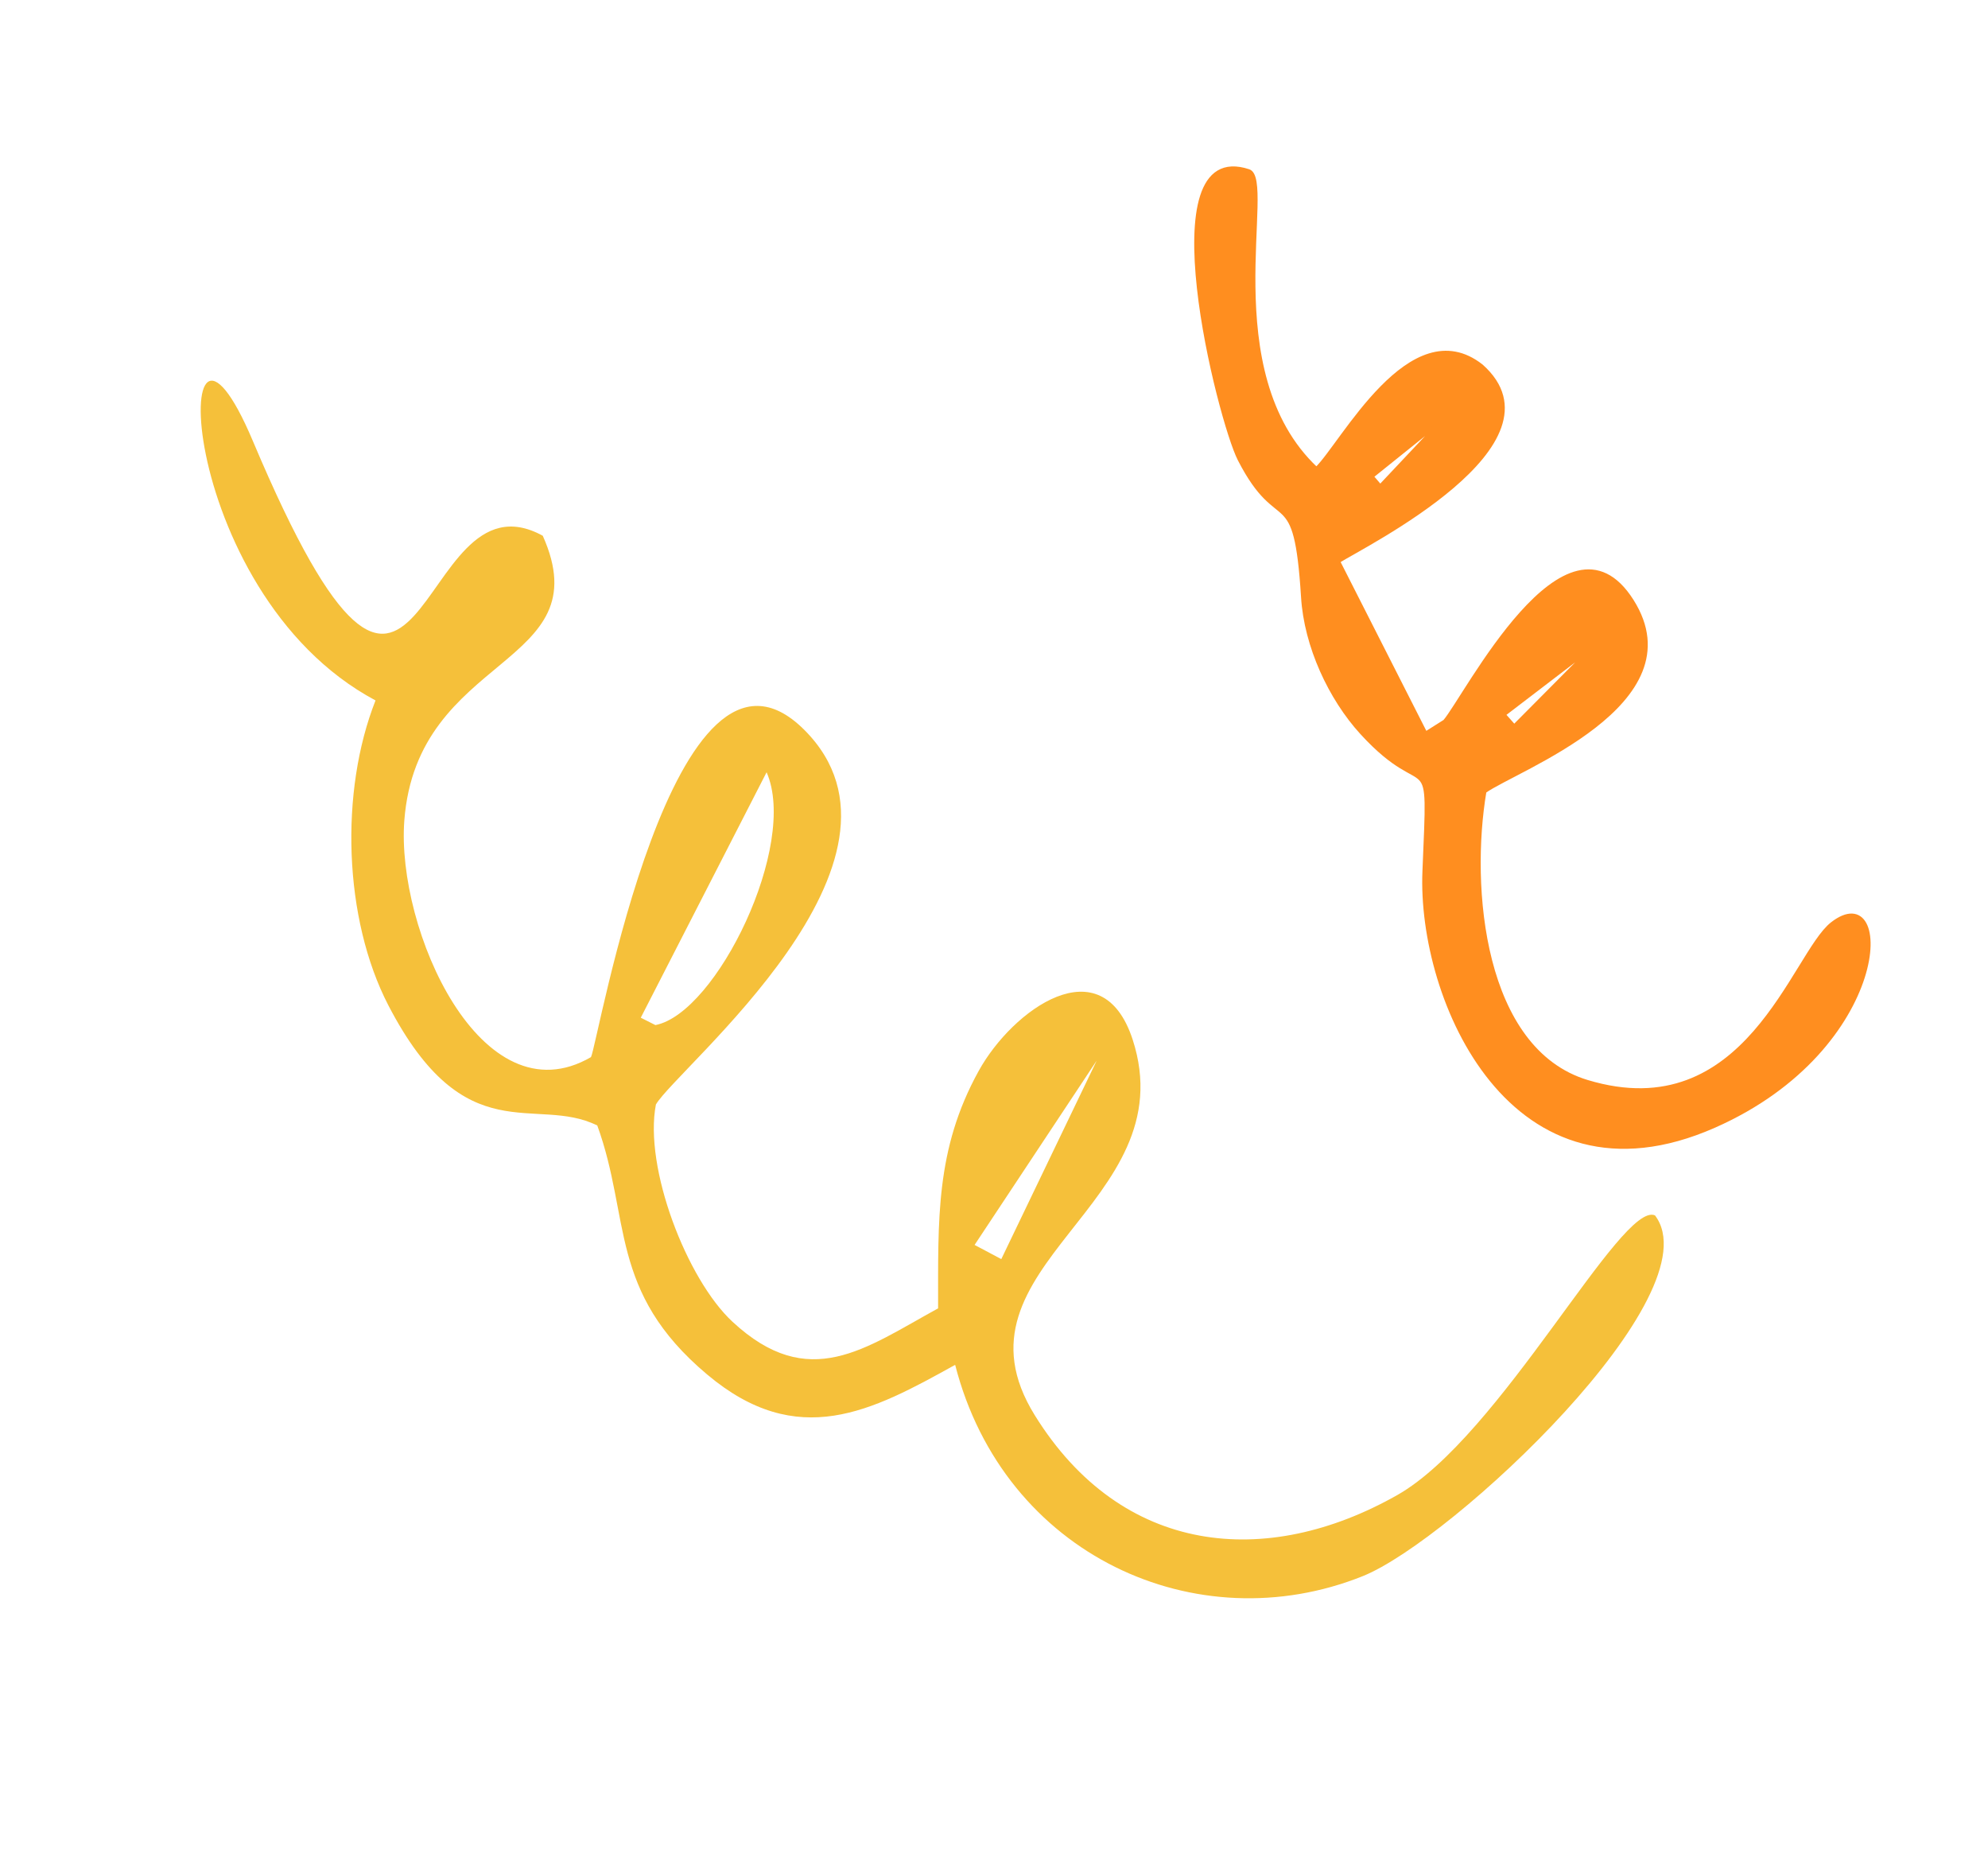 <svg width="228" height="213" viewBox="0 0 228 213" fill="none" xmlns="http://www.w3.org/2000/svg">
<path fill-rule="evenodd" clip-rule="evenodd" d="M125.742 121.666L111.774 142.747L114.837 144.372L125.752 121.666L125.742 121.666ZM87.919 88.549L73.489 116.692L75.168 117.539C82.184 116.174 91.582 96.874 87.919 88.549ZM62.249 61.431C69.016 76.568 47.83 74.82 46.369 94.101C45.438 106.536 55.182 128.514 67.776 121.213C68.524 119.996 77.229 68.731 92.228 83.673C107.247 98.634 77.647 122.464 75.224 126.646C73.829 133.883 78.772 146.69 83.992 151.54C92.772 159.705 99.223 154.596 107.589 150.02C107.603 139.892 107.261 131.807 112.243 122.797C116.114 115.778 126.36 108.346 129.901 119.196C136.073 138.163 108.028 145.07 118.663 162.255C128.651 178.379 145.25 179.925 160.252 171.428C172.098 164.706 185.936 137.682 189.805 139.357C196.668 148.355 166.58 176.594 156.29 180.726C137.262 188.352 115.144 178.351 109.545 156.496C99.99 161.807 91.496 166.354 81.095 157.597C69.772 148.082 72.367 139.687 68.502 129.053C61.385 125.526 53.37 132.293 44.532 115.258C39.399 105.339 38.947 90.751 43.068 80.314C19.607 67.797 19.348 27.698 29.002 50.57C48.986 97.926 47.132 53.139 62.249 61.431Z" fill="#F5C03A"/>
<path fill-rule="evenodd" clip-rule="evenodd" d="M182.752 74.103L172.497 81.94L173.66 83.253L182.752 74.103ZM165.453 48.137L157.357 54.636L158.297 55.732L165.453 48.137ZM150.974 53.733C153.867 51.006 161.787 35.55 169.918 41.949C179.95 50.892 156.439 62.521 153.505 64.375L163.508 84.073L165.683 82.698C168.045 79.99 179.622 56.944 187.183 68.886C194.664 80.715 173.795 88.218 170.285 90.761C168.422 101.754 169.98 120.37 182.026 124.016C200.327 129.548 205.656 109.389 210.112 105.909C217.241 100.352 216.985 120.146 196.601 129.136C173.451 139.341 162.703 114.634 163.327 99.894C163.967 84.36 163.953 92.558 156.152 84.032C152.547 80.084 149.746 74.09 149.405 68.462C148.553 54.907 146.749 61.676 142.135 52.684C139.872 48.285 131.58 15.725 143.21 19.589C146.219 20.587 139.171 42.657 150.974 53.733Z" fill="#EB3947"/>
<path fill-rule="evenodd" clip-rule="evenodd" d="M182.752 74.103L172.497 81.94L173.66 83.253L182.752 74.103ZM165.453 48.137L157.357 54.636L158.297 55.732L165.453 48.137ZM150.974 53.733C153.867 51.006 161.787 35.55 169.918 41.949C179.95 50.892 156.439 62.521 153.505 64.375L163.508 84.073L165.683 82.698C168.045 79.99 179.622 56.944 187.183 68.886C194.664 80.715 173.795 88.218 170.285 90.761C168.422 101.754 169.98 120.37 182.026 124.016C200.327 129.548 205.656 109.389 210.112 105.909C217.241 100.352 216.985 120.146 196.601 129.136C173.451 139.341 162.703 114.634 163.327 99.894C163.967 84.36 163.953 92.558 156.152 84.032C152.547 80.084 149.746 74.09 149.405 68.462C148.553 54.907 146.749 61.676 142.135 52.684C139.872 48.285 131.58 15.725 143.21 19.589C146.219 20.587 139.171 42.657 150.974 53.733Z" fill="#FF8E1F"/>
<path d="M182.752 74.103L172.497 81.94L173.66 83.253L182.752 74.103ZM165.453 48.137L157.357 54.636L158.297 55.732L165.453 48.137ZM150.974 53.733C153.867 51.006 161.787 35.55 169.918 41.949C179.95 50.892 156.439 62.521 153.505 64.375L163.508 84.073L165.683 82.698C168.045 79.99 179.622 56.944 187.183 68.886C194.664 80.715 173.795 88.218 170.285 90.761C168.422 101.754 169.98 120.37 182.026 124.016C200.327 129.548 205.656 109.389 210.112 105.909C217.241 100.352 216.985 120.146 196.601 129.136C173.451 139.341 162.703 114.634 163.327 99.894C163.967 84.36 163.953 92.558 156.152 84.032C152.547 80.084 149.746 74.09 149.405 68.462C148.553 54.907 146.749 61.676 142.135 52.684C139.872 48.285 131.58 15.725 143.21 19.589C146.219 20.587 139.171 42.657 150.974 53.733Z" stroke="#FF8E1F" stroke-width="0.38" stroke-miterlimit="22.93"/>
</svg>
